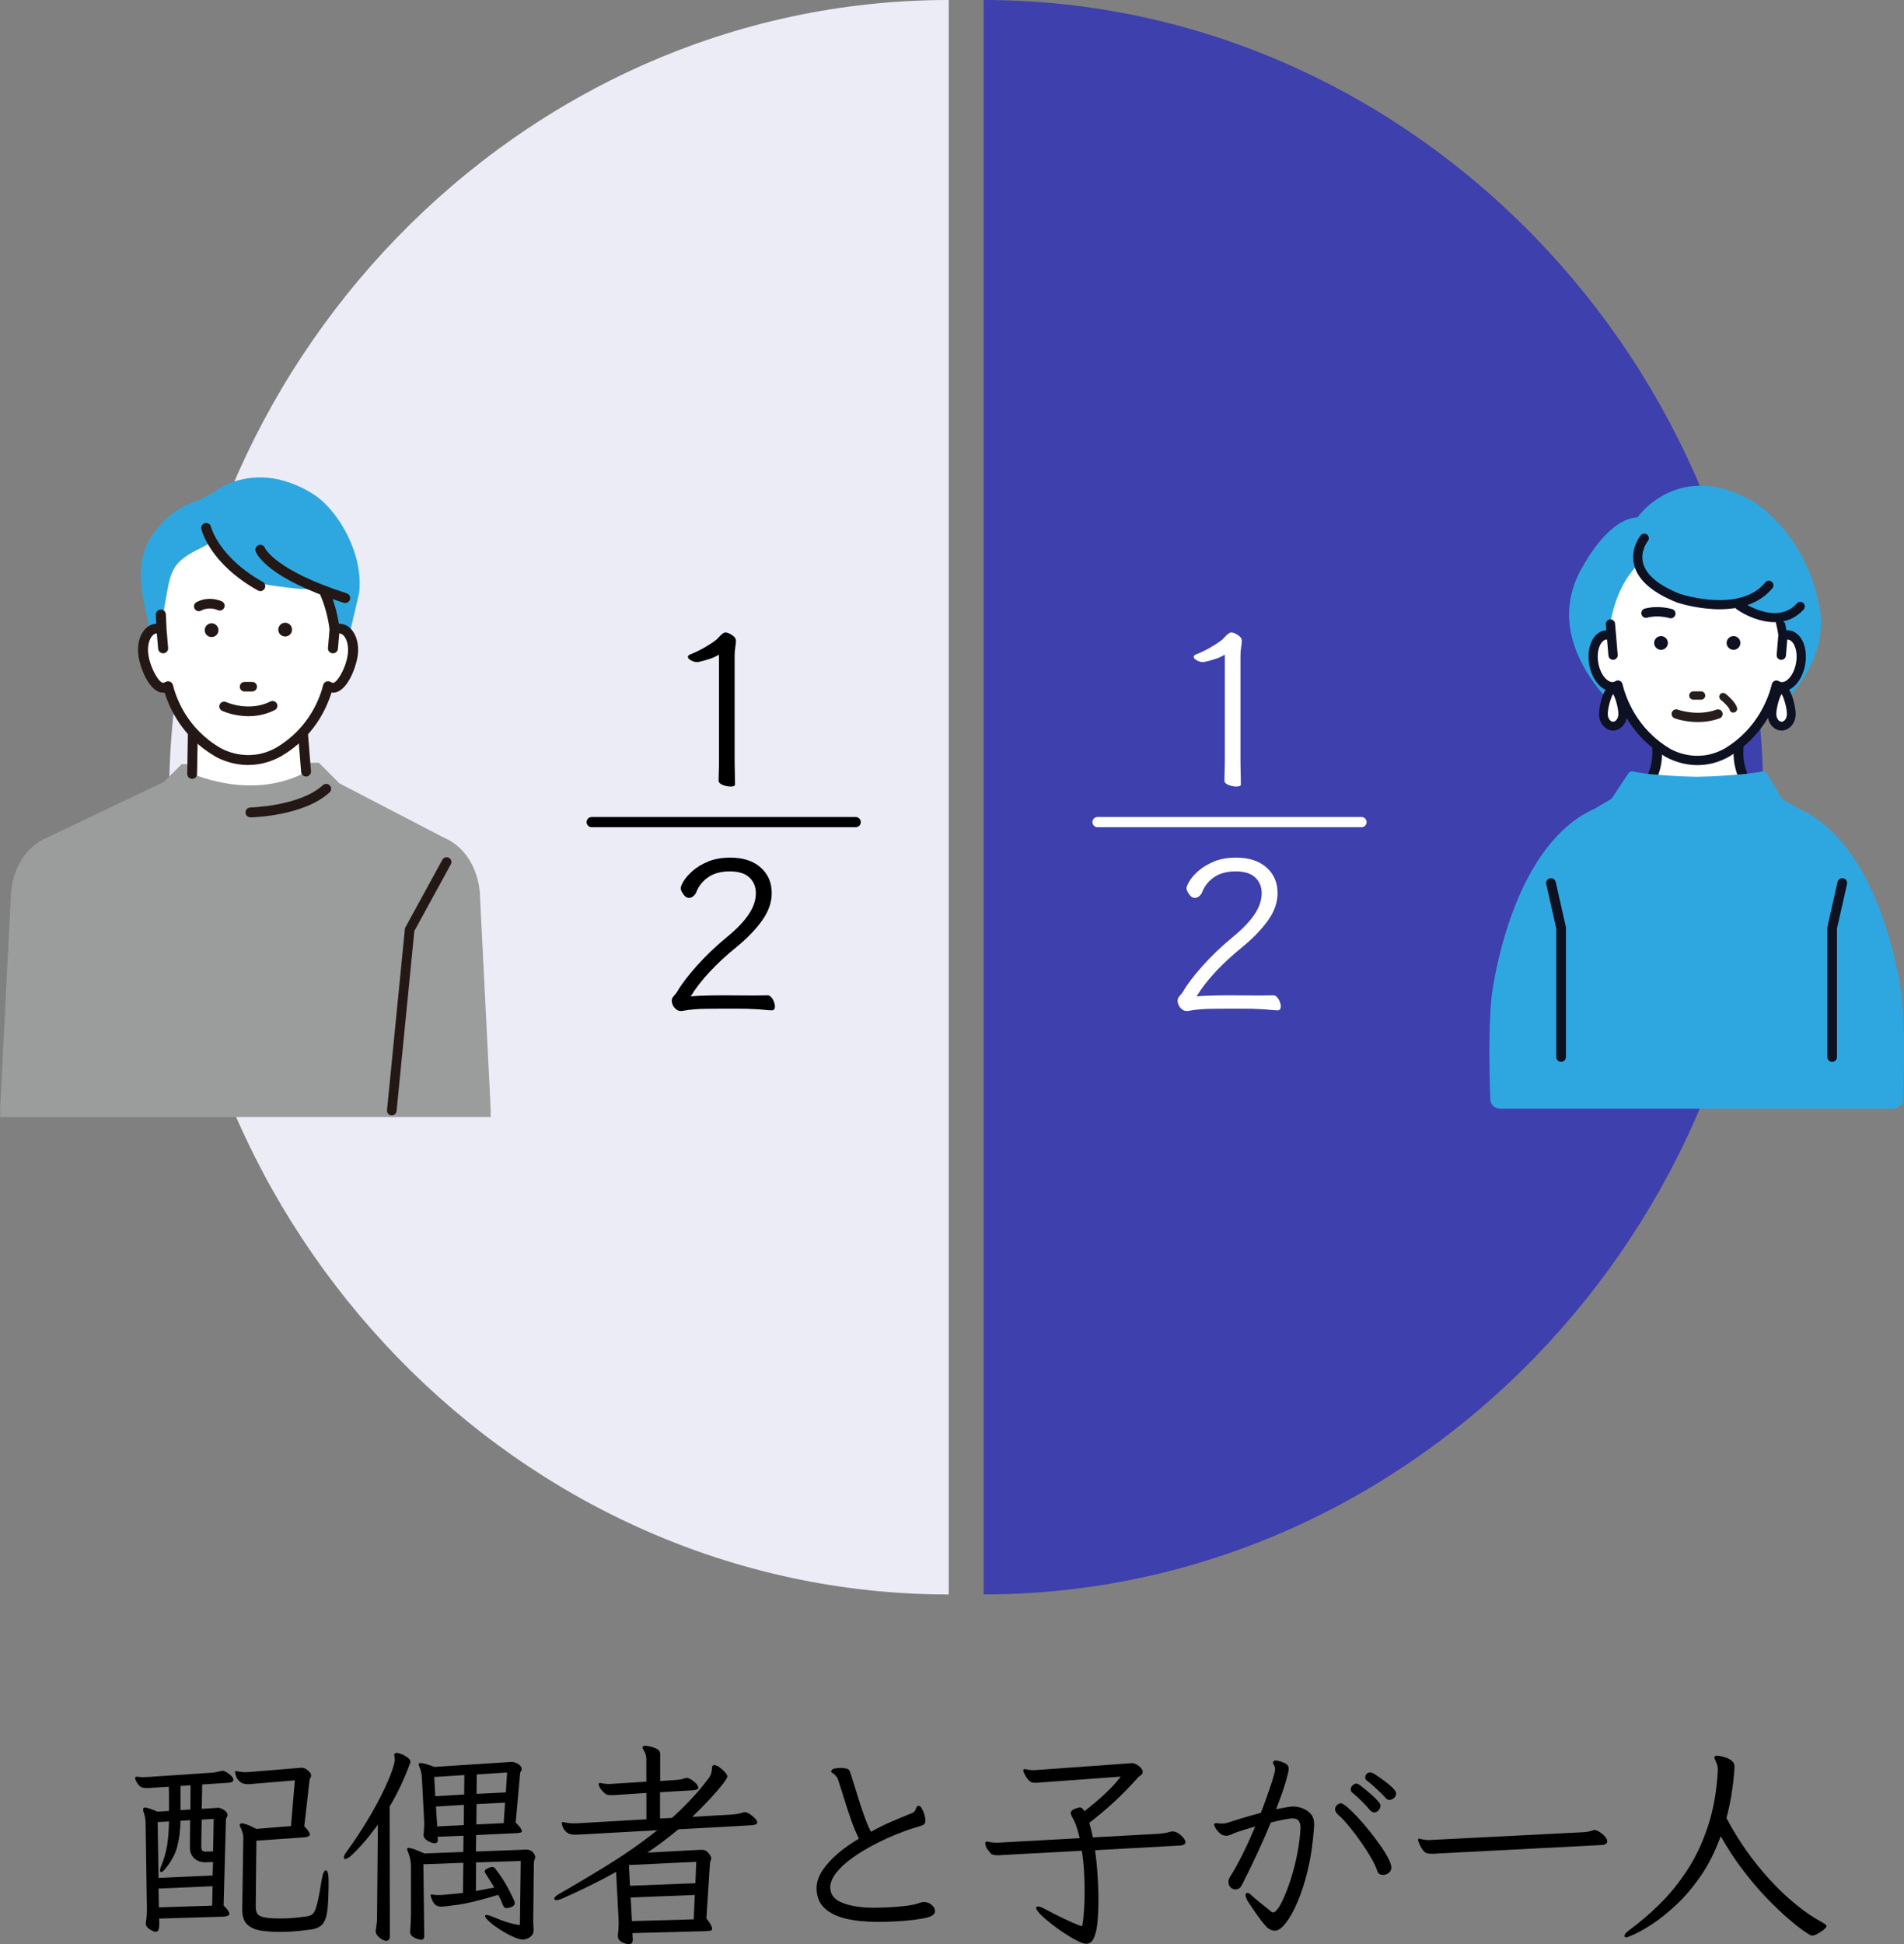 <?xml version="1.0" encoding="UTF-8"?><svg id="_レイヤー_2" xmlns="http://www.w3.org/2000/svg" viewBox="0 0 374.15 381.96"><rect x="0" y="0" width="374.15" height="381.96" fill="#808080" stroke="none"/><defs><style>.cls-1{stroke:#000;}.cls-1,.cls-2{fill:none;stroke-linecap:round;stroke-miterlimit:10;stroke-width:2px;}.cls-3{fill:#3e40ad;}.cls-4{fill:#251e1c;}.cls-5{fill:#231815;}.cls-6{fill:#fff;}.cls-7{fill:#0d1121;}.cls-8{fill:#2ea7e0;}.cls-2{stroke:#fff;}.cls-9{fill:#9b9c9c;}.cls-10{fill:#ececf7;}</style></defs><g id="_レイヤー_1-2"><path class="cls-3" d="M193.29,0v313.25c84.61,0,153.2-72.02,153.2-156.63S277.9,0,193.29,0Z"/><path class="cls-8" d="M321.77,101.65s8.03-11.6,22.76-3.12c0,0,10.26,6.02,12.94,20.53,0,0,.28.88.36,2.39.25,4.54-1.26,14.79-17.32,24.16l-19.41-3.35s-19.86-14.5-10.04-31.02c0,0,4.91-9.37,10.71-9.59Z"/><path class="cls-6" d="M353.2,159.07s-7.16-2.62-8.11-3.39c-.53-.43-1.04-.89-1.51-1.37-1.26-1.3-2-3.09-2.07-4.98l-.16-3.85,2.44-6.89h-20.37l2.44,6.89-.16,3.85c-.08,1.89-.81,3.68-2.07,4.98-.47.48-.98.94-1.51,1.37-.95.77-9.79,4.15-9.79,4.15,0,0,1.99,52.14,9.02,52.97l11.96.85c.4.02,2.45.3,2.85.28.4.01,5.29-.55,5.7-.57l9.11-.57c7.03-.83,2.24-53.73,2.24-53.73Z"/><path class="cls-7" d="M333.82,141.74c-2.53,0-4.12-.55-4.22-.59-.51-.18-.78-.75-.6-1.26.18-.51.75-.78,1.26-.6.06.02,3.18,1.06,7.54-.03.53-.13,1.07.19,1.2.72.13.53-.19,1.07-.72,1.2-1.68.42-3.19.56-4.47.56Z"/><path class="cls-6" d="M351.56,124.77c-.4-.07-.81,0-1.2.16-1.45-14.05-11.84-19.21-16.84-18.85-2.79-.28-14.17,1.16-16.98,15.83l.14,3.02c-.39-.16-.8-.23-1.2-.16-1.73.29-2.76,2.8-2.29,5.6.47,2.8,2.26,4.83,4,4.54.27-.05.53-.15.76-.3.61,2.53,2.78,9.06,9.62,13.19,0,0,5.6,3.61,11.89,0,6.84-4.14,9.01-10.66,9.62-13.19.24.15.49.26.76.3,1.74.29,3.52-1.74,4-4.54.47-2.8-.55-5.31-2.29-5.6Z"/><path class="cls-7" d="M351.71,123.87c-.19-.03-.38-.04-.57-.04l-1.7,1.11-.31,3.72c-.04.5.33.94.83.98.03,0,.05,0,.08,0,.47,0,.87-.37.91-.84l.26-3.15c.07,0,.13,0,.19.01,1.06.18,1.96,2.09,1.54,4.55-.42,2.46-1.88,3.97-2.95,3.79-.14-.02-.28-.08-.43-.17-.25-.16-.56-.18-.83-.07-.27.11-.47.35-.54.63-.6,2.48-2.69,8.68-9.2,12.62-5.71,3.27-10.75.14-10.96,0-6.52-3.94-8.61-10.14-9.21-12.63-.07-.29-.27-.52-.54-.63-.27-.11-.58-.08-.83.07-.15.09-.29.15-.43.17-1.06.18-2.53-1.34-2.95-3.79-.41-2.46.48-4.37,1.54-4.55.06-.01.12-.01.19-.01l.27,3.15c.04.47.44.84.91.84.02,0,.05,0,.08,0,.5-.04.87-.48.83-.98l-.31-3.7s0-.06,0-.08l-.02-.12-.19-2.22c-.04-.5-.47-.87-.98-.83-.5.04-.87.48-.83.98l.1,1.15c-.11,0-.23.02-.34.03-2.26.38-3.6,3.3-3.03,6.65.56,3.34,2.78,5.66,5.04,5.29.93,3.16,3.43,8.94,9.75,12.76.11.07,2.78,1.76,6.49,1.76,2.2,0,4.34-.58,6.34-1.74,0,0,.02-.01.02-.01,6.34-3.83,8.84-9.61,9.77-12.77,2.26.37,4.47-1.95,5.04-5.29.56-3.34-.77-6.26-3.04-6.65Z"/><path class="cls-7" d="M342,126.32c0,.75-.61,1.35-1.35,1.35s-1.36-.61-1.36-1.35.61-1.35,1.36-1.35,1.35.61,1.35,1.35Z"/><path class="cls-7" d="M327.75,126.32c0,.75-.61,1.35-1.35,1.35s-1.35-.61-1.35-1.35.61-1.35,1.35-1.35,1.35.61,1.35,1.35Z"/><path class="cls-7" d="M328.35,121.39c-.08,0-.17-.01-.25-.04-.03-.01-2.22-.68-4.44-.09-.44.12-.89-.15-1.01-.59-.12-.44.15-.89.59-1.01,2.7-.72,5.25.08,5.36.11.43.14.67.6.53,1.04-.11.35-.44.57-.79.57Z"/><path class="cls-7" d="M328.35,121.48c-.09,0-.19-.01-.28-.04-.02,0-2.17-.68-4.39-.09-.49.13-.99-.16-1.12-.65-.06-.24-.03-.48.09-.7.12-.21.32-.36.56-.43,2.72-.72,5.3.08,5.41.11.48.15.75.67.59,1.15-.12.38-.47.64-.87.64ZM325.64,120.92c1.41,0,2.48.33,2.5.34.07.02.15.03.22.03.32,0,.6-.2.7-.51.12-.38-.09-.8-.47-.92-.11-.03-2.64-.82-5.31-.11-.39.1-.62.51-.52.89.1.39.51.62.89.52.69-.18,1.38-.25,1.99-.25Z"/><path class="cls-4" d="M334.27,135.83h-1.51c-.46,0-.82.37-.82.82s.37.82.82.82h1.51c.46,0,.82-.37.82-.82s-.37-.82-.82-.82Z"/><path class="cls-4" d="M337.3,139.42c-3.76,1.38-7.53.02-7.59,0-.47-.18-.99.06-1.17.53-.18.47.06.99.53,1.17.12.04,2.01.74,4.55.74,1.31,0,2.79-.18,4.3-.73.47-.17.71-.69.54-1.17-.17-.47-.69-.71-1.17-.54Z"/><path class="cls-7" d="M317.07,159.45c-.44,0-.83-.3-.93-.75-.12-.51.21-1.03.72-1.14,2.66-.6,4.42-2.06,4.43-2.08.02-.02.04-.03.06-.05.15-.11,3.77-2.84,3.31-8.51-.04-.53.35-.99.88-1.03.53-.04.99.35,1.03.88.53,6.57-3.63,9.86-4.07,10.19-.27.22-2.25,1.79-5.22,2.46-.07.02-.14.02-.21.02Z"/><path class="cls-7" d="M350.2,159.45c-.07,0-.14,0-.21-.02-2.97-.67-4.95-2.24-5.22-2.46-.44-.33-4.59-3.63-4.07-10.19.04-.53.5-.92,1.03-.88.53.04.92.5.88,1.03-.45,5.68,3.16,8.4,3.32,8.52.02.01.04.03.06.04.02.01,1.77,1.47,4.43,2.07.51.12.84.63.72,1.14-.1.44-.49.75-.93.75Z"/><path class="cls-7" d="M360.04,208.62c-.53,0-.96-.43-.96-.96v-25.34c0-.07,0-.14.02-.21l1.99-8.83c.12-.51.63-.84,1.14-.72.51.12.84.63.72,1.14l-1.97,8.72v25.24c0,.53-.43.96-.96.96Z"/><path class="cls-7" d="M350.36,125.79c-.42,0-.79-.31-.85-.73-.81-5.46-2.89-9.33-4.48-11.61-.27-.39-.18-.93.21-1.2.39-.27.93-.18,1.2.21,1.7,2.43,3.91,6.55,4.77,12.35.07.47-.25.91-.72.98-.04,0-.09,0-.13,0Z"/><path class="cls-4" d="M340.61,139.94c-.32,0-.61-.23-.67-.55-.08-.4-.97-1.34-1.76-1.97-.3-.24-.34-.67-.11-.97.24-.3.67-.34.97-.11.47.38,2.03,1.7,2.25,2.77.07.37-.17.73-.54.81-.05,0-.09.01-.14.01Z"/><path class="cls-4" d="M340.61,140.01c-.36,0-.67-.25-.74-.6-.08-.38-.98-1.32-1.74-1.93-.32-.26-.38-.73-.12-1.06.26-.32.73-.38,1.06-.12.48.38,2.05,1.71,2.27,2.81.04.2,0,.4-.11.56-.11.17-.28.28-.48.32-.05,0-.1.01-.15.01ZM338.61,136.26c-.18,0-.36.08-.49.23-.1.13-.15.29-.13.46.02.17.1.31.23.42.79.63,1.7,1.58,1.78,2,.07.33.4.56.73.49.16-.03.3-.13.4-.27.09-.14.13-.31.09-.47-.21-1.05-1.76-2.36-2.23-2.73-.11-.09-.25-.14-.39-.14Z"/><path class="cls-8" d="M372.1,217.82h-77.37c-1,0-1.83-.79-1.87-1.79,0-.17-.18-4.27-.19-9.14v-.12c0-4.27.14-7.82.4-10.54.02-.25.05-.49.08-.73.04-.31.92-7.39,3.77-15.41,3.86-10.84,9.54-18.17,16.42-21.19l3.35-1.98,3.27-4.95c.23-.35.67-.51,1.07-.38.36.11,1.3.24,1.99.33.41.06.79.11,1.07.16,2.27.21,5.73.47,9.33.53,3.57-.06,7.03-.32,9.3-.53.32-.05.79-.11,1.29-.17.75-.09,1.78-.21,2.11-.32.42-.13.87.04,1.09.41l2.95,4.95c.7.46,1.28.78,1.5.9.41.14.95.49,1.74.99l.09.06c6.88,3.03,12.56,10.35,16.41,21.19,2.85,8.02,3.73,15.1,3.77,15.4.03.25.05.49.08.74.26,2.73.4,6.27.4,10.54h0v.12c0,4.87-.18,8.97-.19,9.14-.04,1-.86,1.79-1.87,1.79ZM321.17,153.54l-3.03,4.59c-.08.12-.18.22-.31.29l-3.58,2.12s-.07.04-.1.05c-6.42,2.8-11.77,9.75-15.46,20.12-2.78,7.83-3.64,14.71-3.67,15-.02.22-.05.46-.07.7-.26,2.67-.39,6.15-.39,10.36v.12c0,4.83.18,8.89.18,9.06h54.9s22.46,0,22.46,0c0-.16.17-4.22.17-9.05v-.12c0-4.21-.13-7.7-.39-10.36-.02-.24-.05-.48-.07-.71-.03-.28-.89-7.16-3.67-14.99-3.69-10.37-9.03-17.33-15.46-20.12-.07-.03-.09-.05-.29-.17-.79-.51-1.12-.7-1.25-.77-.07-.02-.14-.04-.21-.08-.04-.02-.89-.45-1.98-1.19-.11-.08-.21-.18-.28-.3l-2.71-4.55c-.45.08-1.03.15-1.71.23-.49.06-.96.11-1.23.16-.03,0-.05,0-.08.01-2.31.21-5.83.48-9.51.54-3.71-.06-7.24-.33-9.54-.54-.03,0-.05,0-.08-.01-.27-.05-.64-.1-1.04-.15-.56-.08-1.13-.15-1.6-.24ZM352,159.4h0s0,0,0,0ZM352.01,159.4s0,0,0,0c0,0,0,0,0,0ZM352.04,159.36s-.02.03-.04.04c.01-.01.02-.02.04-.04ZM352.05,159.36s0,0,0,0c0,0,0,0,0,0ZM352.05,159.36s0,0,0,0c0,0,0,0,0,0ZM352.05,159.36s0,0,0,0c0,0,0,0,0,0Z"/><path class="cls-8" d="M373.21,206.77c0-3.46-.09-7.32-.39-10.45-.02-.24-.05-.48-.07-.72-.04-.29-.9-7.27-3.72-15.2h0c-3.78-10.62-9.3-17.77-15.97-20.67-.03-.01-1.64-1.07-1.71-.99,0,0-.83-.41-1.88-1.12l-3.05-5.13c-.66.21-2.76.39-3.56.53-2.24.21-5.77.47-9.44.53-3.67-.06-7.2-.33-9.44-.53-.81-.14-2.57-.32-3.23-.53l-3.39,5.13-3.58,2.12c-6.67,2.9-12.19,10.05-15.97,20.67h0c-2.82,7.93-3.69,14.91-3.72,15.2-.03.23-.05.47-.07.72-.3,3.14-.39,6.99-.39,10.45,0,.02,0,.04,0,.06,0,.02,0,.04,0,.06,0,4.79.17,8.81.18,9.1.02.5.43.89.93.89h77.37c.5,0,.91-.39.93-.89.01-.29.18-4.31.18-9.1,0-.02,0-.04,0-.06,0-.02,0-.04,0-.06Z"/><path class="cls-7" d="M306.78,208.62c-.53,0-.96-.43-.96-.96v-25.24l-1.97-8.72c-.12-.51.21-1.03.72-1.14.52-.12,1.03.21,1.14.72l1.99,8.83c.02.07.02.14.02.21v25.34c0,.53-.43.96-.96.96Z"/><path class="cls-7" d="M360.04,208.62c-.53,0-.96-.43-.96-.96v-25.34c0-.07,0-.14.02-.21l1.99-8.83c.12-.51.63-.84,1.14-.72.51.12.84.63.72,1.14l-1.97,8.72v25.24c0,.53-.43.96-.96.96Z"/><path class="cls-8" d="M323.11,105.73s-5.44,11.79,16.5,13.06c0,0,9.25,1.09,11.97,4.35,0,0,1.63-29.74-28.47-17.41Z"/><path class="cls-7" d="M337.9,119.58c-.42,0-.84-.01-1.27-.04-3.83-.21-6.92-1.24-7.05-1.29-.01,0-.03,0-.04-.01-4.74-1.88-7.53-4.31-8.28-7.2-.83-3.2,1.17-5.69,1.25-5.8.27-.33.76-.38,1.09-.11.33.27.38.76.11,1.09h0s-1.59,2.02-.95,4.45c.63,2.38,3.09,4.44,7.32,6.12.51.17,11.96,3.8,16.91-2.3.27-.33.76-.38,1.09-.11.33.27.38.76.11,1.09-2.19,2.7-5.73,4.11-10.3,4.11Z"/><path class="cls-7" d="M337.9,119.7h0c-.41,0-.84-.01-1.28-.04-3.85-.21-6.95-1.25-7.08-1.29-.02,0-.03-.01-.05-.02-4.77-1.9-7.58-4.35-8.35-7.28-.85-3.26,1.19-5.8,1.28-5.9.31-.38.88-.44,1.26-.13.38.31.44.87.13,1.26-.02.02-1.55,1.98-.93,4.34.62,2.34,3.06,4.37,7.25,6.04.48.16,11.87,3.79,16.77-2.26.31-.38.88-.44,1.26-.13.19.15.3.36.33.6.02.24-.04.47-.2.66-2.2,2.72-5.79,4.15-10.39,4.15ZM323.11,105.08c-.19,0-.38.08-.51.24-.08.1-2.05,2.55-1.23,5.69.74,2.86,3.5,5.25,8.21,7.12h.03c.13.06,3.2,1.09,7.02,1.29.43.02.86.03,1.27.03,4.52,0,8.05-1.41,10.21-4.06.11-.14.16-.31.14-.48-.02-.17-.1-.33-.24-.44-.28-.23-.7-.18-.92.1-5.01,6.17-16.55,2.5-17.04,2.34-4.28-1.7-6.76-3.79-7.4-6.21-.66-2.49.96-4.53.97-4.55.23-.28.18-.69-.09-.92-.12-.1-.27-.15-.41-.15Z"/><path class="cls-7" d="M348.73,122.12c-2.89,0-5.75-1.36-7.39-2.52-.35-.25-.43-.73-.19-1.08.25-.35.73-.43,1.08-.19h0s1.81,1.26,4.08,1.89c2.89.8,5.2.26,6.86-1.59.29-.32.78-.35,1.1-.06.32.29.35.78.06,1.1-1.61,1.81-3.61,2.45-5.61,2.45Z"/><path class="cls-7" d="M348.73,122.24c-2.85,0-5.72-1.31-7.46-2.54-.4-.29-.5-.85-.21-1.25.14-.19.34-.32.58-.37.24-.04.47.01.67.15.02.01,1.77,1.25,4.05,1.87,2.85.79,5.11.26,6.74-1.56.33-.37.9-.4,1.26-.07.18.16.28.38.3.62.01.24-.07.47-.23.65-1.48,1.65-3.39,2.49-5.69,2.49ZM341.79,118.31s-.08,0-.11,0c-.17.03-.32.12-.42.27-.21.3-.14.71.16.92,1.71,1.21,4.53,2.5,7.32,2.5,2.23,0,4.09-.81,5.52-2.41.12-.13.18-.3.17-.47,0-.17-.09-.34-.22-.45-.27-.24-.69-.22-.93.05-1.69,1.9-4.04,2.44-6.98,1.63-2.31-.64-4.1-1.9-4.12-1.91-.11-.08-.24-.12-.38-.12Z"/><path class="cls-6" d="M318.88,140.27c0,1.32-.85,2.39-1.9,2.39s-1.9-1.07-1.9-2.39.85-4.92,1.9-4.92,1.9,3.59,1.9,4.92Z"/><path class="cls-7" d="M316.98,143.53c-1.52,0-2.76-1.46-2.76-3.25,0-.8.25-2.13.6-3.22.56-1.72,1.26-2.56,2.16-2.56s1.6.84,2.16,2.56c.35,1.09.6,2.41.6,3.22,0,1.79-1.24,3.25-2.76,3.25ZM316.98,136.36c-.46.68-1.04,2.78-1.04,3.91,0,.83.48,1.53,1.04,1.53s1.04-.7,1.04-1.53c0-1.14-.58-3.23-1.04-3.91Z"/><path class="cls-6" d="M352,140.27c0,1.32-.85,2.39-1.9,2.39s-1.9-1.07-1.9-2.39.85-4.92,1.9-4.92,1.9,3.59,1.9,4.92Z"/><path class="cls-7" d="M350.1,143.53c-1.52,0-2.76-1.46-2.76-3.25,0-.8.25-2.13.6-3.22.56-1.72,1.26-2.56,2.16-2.56s1.6.84,2.16,2.56c.35,1.09.6,2.41.6,3.22,0,1.79-1.24,3.25-2.76,3.25ZM350.1,136.36c-.46.68-1.04,2.78-1.04,3.91,0,.83.48,1.53,1.04,1.53s1.04-.7,1.04-1.53c0-1.14-.58-3.23-1.04-3.91Z"/><path class="cls-10" d="M186.43,313.25V0C101.82,0,33.23,72.02,33.23,156.63s68.59,156.63,153.2,156.63Z"/><path class="cls-9" d="M32.21,153.62l-22.87,10.89h0c-6.84,2.9-7.17,10.76-7.17,10.76l-2.17,43.13c0,.07,0,.11,0,.13,0,.1,0,.13,0,0,.01.08.05-.29.08-.68,0,.13,0,.35-.02.7-.02.26-.03.56-.05.91h96.43c-.02-.35-.04-.65-.05-.91-.01-.35-.02-.57-.02-.7.03.39.07.76.08.68,0,.13,0,.1,0,0,0-.02,0-.06,0-.13l-2.17-43.13s-.34-7.86-7.17-10.76h0l-20.4-10.6-4.06-4.06-26.96.29-3.48,3.48Z"/><path class="cls-6" d="M60.16,151.59l-1.12-13.95h-21.01l-.25,14.41c13.86,5.34,22.39-.46,22.39-.46Z"/><path class="cls-5" d="M37.77,153.02s-.01,0-.02,0c-.54,0-.97-.45-.96-.99l.25-14.41c0-.53.44-.96.97-.96h21.01c.51,0,.93.39.97.9l1.12,13.95c.04.54-.36,1-.89,1.05-.54.04-1-.36-1.05-.89l-1.05-13.05h-19.16l-.24,13.45c0,.53-.44.96-.97.96Z"/><path class="cls-8" d="M62.05,97.41c-2.39-1.66-5.53-2.97-8.4-3.42-6.06-.95-10.58,1.77-11.51,2.68-1.75.75-1.75,1.14-3.22,1.69,0,0-5.95,1.4-9.59,7.75-2.21,3.85-1.9,8.43-.95,12.78l1.12,5.11c.3-.25.65-.41,1.03-.47.41-.07.82,0,1.21.15l.56-4.31c1.23-6.93,1.17-8.54,6.21-11.22,0,0,2.85-1.25,5.01-3.17,8.37-3.84,14.42,1.92,18.62,8.51,0,0,2.51,2.8,1.74,3.11.24.54.81,2.52,1.26,4.29.3,1.18.55,2.27.6,2.79.4-.16.8-.22,1.21-.15.69.11,1.27.57,1.69,1.24l1.92-8.2c.96-7.69-4.01-16.02-8.52-19.16Z"/><path class="cls-6" d="M43.52,104.98c8.37-3.84,14.42,1.92,18.62,8.51,0,0,2.51,2.8,1.74,3.11.24.54.81,2.52,1.26,4.29.3,1.18.55,2.27.6,2.79.4-.16.8-.22,1.21-.15,1.75.29,2.79,2.74,2.31,5.49-.48,2.74-2.28,6.39-4.04,6.1-.28-.05-.53-.15-.77-.3-.61,2.48-2.81,8.88-9.71,12.93-6.36,3.54-12.01,0-12.01,0-6.91-4.05-9.1-10.45-9.71-12.93-.24.15-.49.25-.77.3-1.75.29-3.56-3.36-4.04-6.1-.48-2.74.56-5.2,2.31-5.49.41-.07.82,0,1.21.15l.56-4.31c1.23-6.93,1.17-8.54,6.21-11.22,0,0,2.85-1.25,5.01-3.17Z"/><path class="cls-5" d="M67.09,122.73c-.21-.03-.42-.04-.64-.03-.32-2.14-.99-4.52-1.81-6.41-.18-.41-.67-.6-1.09-.43-.42.17-.62.65-.44,1.06.87,2,1.56,4.6,1.8,6.78l-.31,3.65c-.04.44.3.83.76.87.02,0,.05,0,.07,0,.43,0,.79-.32.83-.74l.27-3.16c.1,0,.2,0,.29,0,1.11.18,2.05,2.1,1.63,4.56-.5,2.87-2.21,5.58-3.07,5.44-.15-.03-.31-.09-.47-.18-.23-.14-.51-.16-.76-.06-.25.1-.43.31-.5.56-.6,2.44-2.73,8.55-9.32,12.42-5.82,3.24-10.93.15-11.16,0-6.61-3.88-8.73-9.99-9.34-12.43-.06-.25-.25-.46-.5-.56-.25-.1-.53-.07-.76.07-.16.1-.31.16-.46.18-.87.14-2.58-2.57-3.08-5.44-.43-2.46.52-4.37,1.63-4.56.09-.02.19-.02.29,0l.27,3.16c.04.42.4.74.83.74.02,0,.05,0,.07,0,.46-.04.8-.43.76-.87l-.31-3.71-.14-2.94c-.02-.45-.41-.79-.87-.77-.46.02-.81.4-.79.85l.09,1.93c-.16,0-.31.01-.47.04-2.24.37-3.55,3.19-2.99,6.42.45,2.57,2.36,7.19,5,6.76.02,0,.04,0,.07-.01.91,3.03,3.4,8.76,9.83,12.53.16.1,2.8,1.71,6.5,1.71,1.91,0,4.1-.43,6.38-1.7,6.44-3.78,8.94-9.51,9.85-12.54.02,0,.04,0,.07.01.11.02.23.03.34.03,2.45,0,4.23-4.33,4.65-6.79.56-3.23-.75-6.05-2.99-6.42Z"/><path class="cls-5" d="M48.79,150.3c-3.78,0-6.47-1.66-6.58-1.74-6.36-3.73-8.9-9.37-9.85-12.49-2.7.37-4.65-4.29-5.1-6.9-.34-1.98-.02-3.85.9-5.14.58-.81,1.34-1.31,2.22-1.46.11-.02.22-.03.33-.04l-.09-1.77c-.01-.25.08-.49.25-.68.18-.2.42-.31.69-.32.54-.03,1,.38,1.03.91l.14,2.94.31,3.71c.02.25-.06.5-.22.69-.17.2-.41.32-.68.34-.03,0-.05,0-.08,0-.51,0-.94-.39-.98-.88l-.26-3.03s-.09,0-.13.01c-.33.05-.65.28-.92.66-.61.86-.83,2.28-.58,3.72.5,2.85,2.2,5.43,2.9,5.32.13-.02.27-.08.41-.16.27-.16.6-.19.89-.08.29.12.51.36.59.66.6,2.43,2.7,8.49,9.27,12.34.22.13,5.28,3.18,11.01-.01,6.54-3.84,8.65-9.9,9.25-12.33.07-.3.29-.55.59-.66.29-.12.62-.09.89.08.14.09.28.14.41.16.71.12,2.41-2.47,2.9-5.32.25-1.44.03-2.86-.58-3.72-.27-.38-.59-.61-.92-.66-.04,0-.08,0-.13-.01l-.26,3.03c-.04.52-.52.92-1.06.88-.26-.02-.51-.14-.68-.34-.16-.19-.24-.44-.22-.69l.31-3.65c-.24-2.14-.92-4.73-1.79-6.71-.1-.23-.1-.49,0-.73.1-.24.29-.43.53-.53.5-.2,1.07.03,1.29.51.8,1.84,1.47,4.19,1.8,6.32.18,0,.36.01.53.04h0c.88.14,1.64.65,2.22,1.46.92,1.29,1.24,3.16.9,5.14-.38,2.17-2.11,6.92-4.8,6.92-.1,0-.2,0-.3-.02-.96,3.12-3.49,8.76-9.88,12.5-2.05,1.14-4.22,1.72-6.46,1.72ZM32.46,135.75c.07,0,.13.04.15.11.91,3.04,3.39,8.71,9.76,12.44.11.07,2.74,1.69,6.43,1.69,2.19,0,4.31-.57,6.31-1.68,6.38-3.74,8.86-9.41,9.78-12.46.02-.07.1-.12.17-.1h.06c.11.03.22.03.31.04,2.37,0,4.1-4.34,4.51-6.67.32-1.87,0-3.71-.85-4.91-.53-.74-1.23-1.2-2.02-1.33-.2-.03-.4-.04-.6-.03-.08,0-.15-.05-.16-.13-.32-2.14-.99-4.52-1.8-6.38-.15-.34-.55-.49-.9-.35-.17.07-.3.2-.37.37-.06.16-.06.34,0,.49.87,2.01,1.57,4.63,1.81,6.83l-.31,3.68c-.01.17.04.34.15.47.12.14.29.22.47.24.02,0,.04,0,.06,0,.35,0,.65-.26.68-.6l.27-3.16c0-.07.06-.13.14-.14.12,0,.23,0,.33,0,.41.07.8.34,1.12.79.66.93.9,2.41.64,3.94-.48,2.76-2.2,5.74-3.25,5.56-.18-.03-.35-.1-.52-.2-.19-.11-.42-.13-.62-.05-.2.08-.35.25-.4.46-.61,2.46-2.74,8.61-9.39,12.51-5.89,3.28-11.1.14-11.32,0-6.66-3.91-8.79-10.06-9.4-12.52-.05-.21-.2-.38-.41-.46-.2-.08-.44-.06-.62.05-.17.11-.34.17-.52.2-1.04.17-2.77-2.79-3.25-5.56-.27-1.54-.03-3.01.64-3.94.32-.45.7-.72,1.11-.79.1-.01.21-.02.33,0,.07,0,.13.06.14.14l.27,3.16c.03.36.36.63.73.6.19-.01.36-.1.47-.24.11-.13.17-.3.15-.47l-.31-3.71-.14-2.95c-.02-.37-.34-.64-.71-.63-.19,0-.36.09-.48.22-.12.13-.18.29-.17.46l.09,1.93s-.01.08-.04.11c-.03.03-.07.05-.11.05-.15,0-.3.01-.44.04-.79.13-1.49.59-2.02,1.33-.86,1.2-1.17,3.04-.85,4.91.44,2.52,2.3,7.05,4.82,6.64h.06s.02-.01.03-.01Z"/><path class="cls-5" d="M54.68,123.71c0,.75.62,1.35,1.37,1.34.75,0,1.35-.62,1.34-1.36,0-.75-.62-1.35-1.36-1.34-.75,0-1.35.62-1.34,1.36Z"/><path class="cls-5" d="M40.23,123.82c0,.75.62,1.35,1.36,1.34.75,0,1.35-.62,1.34-1.36s-.62-1.35-1.36-1.34c-.75,0-1.35.62-1.34,1.36Z"/><path class="cls-5" d="M49.56,135.74c.46,0,.82-.38.82-.83,0-.45-.38-.82-.83-.82h-1.5c-.46.02-.82.39-.82.84,0,.45.38.82.83.82h1.5Z"/><path class="cls-5" d="M47.7,135.79c-.11-.05-.21-.11-.3-.2-.18-.18-.28-.41-.28-.66,0-.25.09-.49.27-.67.18-.18.41-.28.66-.28h1.5c.25-.01.49.08.67.26.18.18.28.41.28.66,0,.25-.09.49-.27.67-.18.18-.41.28-.66.28h-1.5c-.13.01-.25-.01-.36-.06ZM49.83,134.26c-.09-.04-.18-.05-.27-.05h-1.5c-.19.01-.37.09-.5.22-.13.13-.21.31-.2.5,0,.19.08.37.21.5.13.13.31.21.5.2h1.5c.19-.01.37-.09.5-.22.13-.13.21-.31.2-.5,0-.19-.08-.37-.21-.5-.07-.07-.14-.12-.23-.15ZM49.56,135.74h0s0,0,0,0Z"/><path class="cls-5" d="M39.07,120.08c-.34,0-.67-.18-.84-.5-.24-.46-.07-1.03.39-1.28,2.53-1.34,4.9-.19,5-.14.47.23.66.8.42,1.27-.23.47-.8.65-1.26.43-.08-.04-1.63-.76-3.27.11-.14.07-.29.11-.44.11Z"/><path class="cls-5" d="M48.82,140.71c-2.89,0-5.04-1-5.18-1.06-.47-.22-.67-.79-.45-1.26.22-.47.79-.67,1.26-.45h0s4.42,2.02,8.69-.12c.47-.23,1.03-.04,1.27.42.23.47.04,1.04-.42,1.27-1.8.9-3.59,1.2-5.16,1.2Z"/><path class="cls-5" d="M76.99,219.13s-.06,0-.09,0c-.52-.05-.9-.51-.85-1.03l3.51-35.56c.01-.13.05-.25.11-.36l7.26-13.27c.25-.46.82-.63,1.28-.38.46.25.63.83.38,1.28l-7.17,13.1-3.49,35.37c-.05.49-.46.85-.94.85Z"/><path class="cls-8" d="M67.85,117.51c-.79-4.48-5.96-27.29-27.34-13.8-.21.13-.29.41-.18.64.9,1.89,5.84,7.19,11.23,10.34.36.21,9.25,1.4,9.2.99l-6.96-4.64c2.86,1.96,9.16,5.82,13.43,7.04.35.1.69-.21.63-.57Z"/><path class="cls-5" d="M67.85,118.48c-.1,0-.2-.02-.3-.05-15.02-4.81-17.12-9.57-17.31-10.09-.18-.51.08-1.06.58-1.25.5-.18,1.05.07,1.24.56.05.12,2.12,4.45,16.08,8.92.51.16.79.71.63,1.22-.13.41-.51.68-.93.68Z"/><path class="cls-5" d="M51.15,116.13c-.16,0-.32-.04-.47-.12-9.48-5.3-11.05-11.81-11.11-12.08-.12-.52.21-1.05.73-1.16.52-.12,1.04.21,1.16.73.02.08,1.52,5.98,10.17,10.82.47.26.64.86.37,1.32-.18.32-.51.5-.85.5Z"/><path class="cls-5" d="M49.22,160.58c-.53,0-.96-.42-.97-.95-.01-.54.42-.98.95-.99.1,0,9.74-.24,14.24-4.38.4-.36,1.01-.34,1.37.06.36.4.34,1.01-.06,1.37-5.05,4.64-15.1,4.89-15.52,4.9,0,0-.01,0-.02,0Z"/><path d="M31.28,378.39c0,.31-.05.57-.15.8-.1.22-.27.34-.53.34-.28,0-.67-.16-1.18-.48-.5-.32-.76-.71-.76-1.16,0-.17.01-.29.04-.38.11-.7.17-1.5.17-2.39l-.25-16.51c0-.92-.1-1.68-.29-2.27-.14-.36-.21-.64-.21-.84,0-.25.13-.38.38-.38.36,0,1.18.27,2.44.8l2.27-.13v-2.25c0-.88-.01-1.71-.04-2.5l-3.44.21c-.2.03-.38.04-.57.04h-.48c-.56,0-.99-.15-1.3-.44-.31-.29-.57-.73-.8-1.32-.03-.06-.04-.13-.04-.21,0-.17.11-.25.34-.25h.17c.2.03.38.05.55.06.17.01.34.02.5.02s.35,0,.55-.02c.2-.01.39-.02.59-.02l12.47-.84c.59-.06,1.11-.15,1.55-.29.22-.06.38-.08.46-.08.2,0,.46.1.8.29.34.2.64.43.92.71.28.28.42.55.42.8,0,.31-.31.49-.92.55l-5.21.34-.08,4.79,2.65-.17c.11,0,.22,0,.32-.02.1-.01.17-.02.23-.02.34,0,.73.15,1.18.44.45.29.67.62.67.99,0,.17-.05.31-.15.44-.1.13-.15.26-.15.4l-.46,16.93c.76.73,1.13,1.26,1.13,1.6,0,.2-.11.34-.32.42s-.48.14-.82.17l-12.64.38v1.47ZM40.47,365.88h-.17c-.84,0-1.55-.26-2.12-.78-.57-.52-.86-1.21-.86-2.08l.04-5.42-1.89.13c-.03,1.88-.25,3.58-.65,5.1-.41,1.53-1.23,3.02-2.46,4.47-.28.34-.52.5-.71.5-.14,0-.21-.11-.21-.34s.06-.46.17-.71c.62-1.46,1.03-2.88,1.24-4.26.21-1.39.33-2.93.36-4.64l-2.23.13.17,10.96,10.63-.46.08-2.65-1.39.04ZM31.15,371.04l.08,3.7,10.46-.34.08-3.82-10.63.46ZM35.48,350.88v4.75l1.93-.13.04-4.75-1.97.13ZM39.63,357.48l-.08,5.21c0,.42.06.71.17.86.11.15.36.23.76.23l1.39-.04.13-6.38-2.35.13ZM47.82,361.09c0-.62-.2-1.33-.59-2.14-.08-.14-.13-.27-.13-.38,0-.22.15-.34.46-.34.22,0,.56.08,1.01.25.45.17,1.05.45,1.81.84l6.8-.55.76-8.99-8.48.71c-.14.03-.28.04-.42.04h-.38c-.64,0-1.15-.16-1.51-.48s-.62-.68-.76-1.07c-.14-.39-.21-.66-.21-.8s.07-.21.21-.21c.11,0,.21.01.29.04.31.06.59.1.86.13.27.03.51.04.74.04.14,0,.27,0,.38-.02.11-.01.22-.02.34-.02l9.79-.8c.08,0,.17,0,.25-.02.08-.01.17-.02.25-.02.28,0,.6.11.97.34.34.25.57.47.69.65.13.18.19.34.19.48,0,.2-.04.36-.13.48s-.14.25-.17.36l-1.05,9.2c.73.73,1.09,1.26,1.09,1.6s-.45.53-1.34.59l-9.16.63-.13,12.94c0,.62.11,1.09.34,1.43.22.34.69.57,1.39.71s1.78.21,3.23.21c.84,0,1.71-.04,2.62-.13.91-.08,1.76-.18,2.54-.29.34-.06.63-.16.88-.32.25-.15.48-.45.67-.9.2-.45.39-1.13.59-2.04.2-.91.42-2.15.67-3.72.22-1.37.5-2.06.84-2.06.36,0,.55.7.55,2.1,0,2.46-.08,4.35-.23,5.67-.15,1.32-.48,2.25-.97,2.81-.49.56-1.25.91-2.29,1.05-1.01.14-2.01.25-3,.34-.99.08-1.98.13-2.96.13-1.4,0-2.67-.08-3.8-.25-1.13-.17-2.04-.56-2.71-1.18s-1.01-1.6-1.01-2.94v-.13l.21-13.99Z"/><path d="M72.86,360.33c-.59.76-1.22,1.51-1.89,2.25-.67.74-1.29,1.37-1.85,1.89-.56.52-1,.78-1.3.78-.17,0-.25-.1-.25-.29,0-.31.18-.7.55-1.18,1.57-2.16,2.94-4.22,4.12-6.2,1.18-1.97,2.16-3.78,2.96-5.42.8-1.64,1.39-3.02,1.79-4.14.39-1.12.59-1.89.59-2.31,0-.11,0-.22-.02-.34-.01-.11-.04-.22-.06-.34,0-.06,0-.1-.02-.13-.01-.03-.02-.06-.02-.08,0-.28.17-.42.5-.42.25,0,.59.09,1.03.27.43.18.82.41,1.16.67s.5.52.5.78c0,.14-.04.29-.13.46-.53,1.46-1.13,2.88-1.79,4.28-.66,1.4-1.38,2.76-2.16,4.07l.04,25.45c0,.62-.24.92-.71.92-.39,0-.83-.2-1.32-.61-.49-.41-.74-.8-.74-1.2v-.25c0-.08.01-.17.04-.25.06-.39.11-.76.15-1.11.04-.35.06-.74.06-1.16l.17-18.23c-.34.45-.8,1.05-1.39,1.81ZM93.56,365.92l-.04,5.59,3.61-.67c-.28-.48-.57-.94-.86-1.41s-.59-.93-.9-1.41c-.08-.14-.13-.25-.13-.34,0-.22.2-.43.59-.61.39-.18.69-.27.88-.27.25,0,.46.11.63.34.73.95,1.37,1.9,1.93,2.83.56.94,1.15,2.08,1.76,3.42.08.2.13.36.13.5,0,.25-.12.46-.36.61-.24.15-.48.26-.74.31-.25.06-.43.08-.55.08-.31,0-.56-.25-.76-.76-.11-.34-.25-.66-.4-.97-.15-.31-.3-.6-.44-.88-3.44,1.04-6.05,1.68-7.83,1.93s-2.91.38-3.38.38c-.53,0-.95-.15-1.26-.46-.31-.31-.57-.84-.8-1.6,0-.03,0-.05-.02-.06-.01-.01-.02-.03-.02-.06,0-.14.1-.21.29-.21.03,0,.06,0,.1.02.04.01.08.02.11.02.17.03.34.05.52.06.18.01.37.02.57.02.14,0,.28,0,.42-.02.14-.01.28-.02.42-.02.67-.06,1.33-.11,1.97-.17.64-.06,1.3-.13,1.97-.21l.08-5.92-7.85.29.17,14.07c0,.5-.2.76-.59.76-.17,0-.43-.06-.78-.17-.35-.11-.67-.28-.97-.5-.29-.22-.44-.52-.44-.88,0-.06,0-.12.02-.19.01-.07.02-.15.02-.23.08-1.01.13-2.09.13-3.23v-9.11c0-1.01-.18-1.96-.55-2.86-.14-.34-.21-.56-.21-.67,0-.14.1-.21.29-.21.22,0,.58.08,1.07.25.49.17,1.17.45,2.04.84l7.64-.29.04-3.19-5.08.21.04.59v.08c0,.39-.22.59-.67.59-.22,0-.5-.07-.84-.21-.34-.14-.64-.33-.9-.57-.27-.24-.4-.51-.4-.82v-.13c.08-.73.13-1.36.13-1.89v-.55l-.42-8.06c-.03-1.12-.18-1.99-.46-2.6-.14-.28-.21-.5-.21-.67s.13-.25.38-.25c.22,0,.55.06.97.17.42.11,1.01.31,1.76.59l14.91-.97h.34c.36,0,.77.14,1.22.42.45.28.67.62.67,1.01,0,.14-.04.27-.13.38-.08.11-.14.21-.17.29l-.88,9.79c.45.45.76.81.94,1.07.18.27.27.47.27.61,0,.17-.1.27-.29.31-.2.04-.43.08-.71.1l-7.98.38-.04,3.23,9.11-.34c.14,0,.26,0,.36-.02.1-.01.19-.02.27-.02.53,0,.93.1,1.2.31.27.21.45.43.55.65.1.22.15.36.15.42,0,.2-.04.39-.13.59-.08.2-.13.41-.13.63l-.13,11.3c0,.42.01.78.04,1.09.03.31.04.57.04.8,0,.53-.16.94-.48,1.22-.32.28-.64.46-.97.55-.32.08-.51.13-.57.13-.53,0-1.21-.19-2.04-.57-.83-.38-1.66-.83-2.5-1.37s-1.55-1.06-2.12-1.57c-.57-.52-.86-.9-.86-1.15,0-.11.1-.17.29-.17.25,0,.69.13,1.3.38.9.39,1.76.72,2.6.99.84.27,1.72.47,2.65.61l.17-12.6-8.82.29ZM85.33,349.12l.21,3.78,5.67-.34.04-3.82-5.92.38ZM85.67,354.92l.25,3.91,5.21-.25.04-3.99-5.5.34ZM93.65,354.45l-.04,3.99,5.38-.25.25-4.03-5.59.29ZM93.69,348.62l-.04,3.82,5.75-.29.25-3.91-5.96.38Z"/><path d="M124.35,380.87v.13c0,.64-.25.97-.76.97-.36,0-.82-.13-1.37-.4-.55-.27-.82-.71-.82-1.32,0-.06,0-.11.02-.17.01-.06.02-.1.02-.13.08-.64.13-1.29.13-1.93v-.59l-.5-9.66c-3.39,1.88-6.96,3.64-10.71,5.29-.42.17-.76.25-1.01.25-.28,0-.42-.08-.42-.25,0-.31.34-.64,1.01-1.01,3.33-1.9,6.64-3.88,9.93-5.92,3.29-2.04,6.39-4.23,9.3-6.55l-15.12.84c-.2,0-.39,0-.59.02-.2.01-.38.02-.55.02-.64,0-1.15-.15-1.51-.44-.36-.29-.62-.62-.78-.99-.15-.36-.23-.62-.23-.76,0-.2.08-.29.25-.29.11,0,.2.01.25.04.62.14,1.25.21,1.89.21h.42l13.82-.8v-5.17l-5.84.38c-.2.03-.38.04-.57.04h-.48c-.62,0-1.01-.08-1.18-.25-.64-.56-1.05-1.06-1.22-1.51-.06-.11-.08-.25-.08-.42,0-.14.08-.21.25-.21.11,0,.21.01.29.04.28.06.55.1.82.13.27.03.51.04.73.04.14,0,.26,0,.36-.02.1-.01.19-.02.27-.02l6.64-.42v-4.41c0-.36-.05-.69-.15-.99-.1-.29-.25-.58-.44-.86-.11-.2-.17-.35-.17-.46,0-.22.18-.34.55-.34.14,0,.45.05.92.15.48.1.93.26,1.36.48.43.22.65.56.65,1.01v5.29l3.15-.21c.31-.03.59-.06.86-.1.27-.04.54-.12.82-.23.17-.06.31-.08.42-.08.17,0,.43.1.8.31s.69.47.99.78.44.59.44.84c0,.17-.1.29-.29.36-.2.07-.43.12-.71.15l-6.51.38v5.17l2.35-.13c1.34-1.2,2.62-2.46,3.84-3.76,1.22-1.3,2.34-2.65,3.38-4.05.2-.25.35-.54.46-.86.11-.32.17-.67.17-1.03,0-.45.15-.67.46-.67.28,0,.62.14,1.01.42.39.28.75.6,1.07.95.32.35.48.64.48.86,0,.25-.32.78-.97,1.6-.64.81-1.48,1.78-2.52,2.9-1.04,1.12-2.17,2.27-3.4,3.44l7.9-.46c.76-.06,1.48-.2,2.18-.42.06-.03.17-.04.34-.04.2,0,.48.12.86.36.38.24.72.52,1.03.84.31.32.46.6.46.82,0,.2-.11.33-.32.4-.21.07-.46.12-.73.15l-14.45.8c-1.93,1.62-3.96,3.15-6.09,4.58l10.33-.55h.38c.42,0,.76.12,1.03.36.27.24.47.48.61.73.14.25.21.42.21.5,0,.17-.04.32-.1.46-.07.14-.12.29-.15.46l-.71,10.96c.42.53.71.96.88,1.28.17.32.25.57.25.73,0,.25-.13.39-.38.42s-.56.06-.92.08l-14.36.38.04,1.09ZM123.59,366.42l.21,4.07,12.85-.5.17-4.2-13.23.63ZM123.93,372.81l.25,4.62,12.14-.34.21-4.79-12.6.5Z"/><path d="M183.06,374.24c.45.36.67.78.67,1.26,0,.53-.49.94-1.47,1.22-.64.17-1.52.32-2.62.46-1.11.14-2.28.25-3.53.31-1.25.07-2.43.1-3.55.1-2.41,0-4.51-.21-6.3-.63s-3.19-1.1-4.2-2.04c-1.01-.94-1.54-2.19-1.6-3.76v-.13c0-1.2.38-2.39,1.16-3.55.77-1.16,1.79-2.27,3.04-3.34,1.26-1.06,2.63-2.03,4.12-2.9-.56-1.15-1.08-2.39-1.55-3.74-.48-1.34-.92-2.7-1.34-4.07-.42-1.37-.83-2.65-1.22-3.82-.03-.14-.11-.3-.25-.48-.14-.18-.25-.31-.34-.4-.11-.14-.27-.26-.46-.36-.2-.1-.29-.22-.29-.36,0-.03,0-.05.02-.06.01-.01.02-.04.02-.06.08-.22.31-.37.67-.44.36-.07.8-.11,1.3-.11.48.03.86.08,1.16.17s.51.39.65.92c.36,1.12.76,2.4,1.2,3.84.43,1.44.89,2.84,1.37,4.2.48,1.36.95,2.5,1.43,3.42,1.4-.78,2.74-1.45,4.01-1.99,1.27-.55,2.67-1.13,4.18-1.74.31-.14.51-.38.61-.73.1-.35.26-.57.48-.65h.08c.22,0,.44.18.65.55s.38.77.5,1.22c.13.45.19.81.19,1.09,0,.42-.13.71-.38.86-.25.15-.8.34-1.64.57-1.06.31-2.32.76-3.76,1.34-1.44.59-2.91,1.27-4.41,2.06-1.5.78-2.89,1.64-4.18,2.56-1.29.92-2.33,1.88-3.13,2.88-.8.99-1.2,1.98-1.2,2.96v.08c.06,1.23.73,2.14,2.02,2.73,1.29.59,2.94.95,4.96,1.09.14,0,.34,0,.59.02.25.01.52.02.8.02.87,0,1.92-.03,3.15-.08,1.23-.06,2.42-.16,3.55-.31,1.13-.15,2.01-.36,2.62-.61l.59-.13c.64,0,1.19.18,1.64.55Z"/><path d="M215.19,363.48c.22,1.62.39,3.3.5,5.02.11,1.72.17,3.33.17,4.81,0,.31,0,.62-.02.92-.01.31-.02.62-.02.92-.03,1.15-.11,2.23-.25,3.26-.14,1.02-.37,1.85-.69,2.5-.32.64-.81.97-1.45.97-.39,0-.98-.2-1.76-.59-.78-.39-1.63-.89-2.54-1.49-.91-.6-1.79-1.23-2.62-1.89-.84-.66-1.53-1.27-2.08-1.83-.55-.56-.82-.98-.82-1.26,0-.17.11-.25.34-.25.14,0,.32.04.55.1.22.07.5.2.84.4,1.15.62,2.37,1.23,3.65,1.85,1.29.62,2.42,1.11,3.4,1.47h.08c.17,0,.25-.08.25-.25.14-.9.25-1.92.31-3.07.07-1.15.11-2.35.11-3.61s-.04-2.65-.13-3.99c-.08-1.34-.22-2.63-.42-3.86l-15.58.84c-.2.03-.39.04-.59.04h-.5c-.59,0-.99-.11-1.22-.34-.06-.06-.25-.3-.59-.73s-.5-.88-.5-1.32c0-.2.11-.29.34-.29.11,0,.2.01.25.04.25.06.51.1.78.13.27.03.54.04.82.04h.46l15.92-.88c-.2-.81-.41-1.55-.63-2.23-.22-.67-.49-1.27-.8-1.81-.22-.39-.34-.69-.34-.88,0-.28.15-.5.44-.67s.74-.32,1.32-.46c.34,0,.64.25.92.76,1.34-1.04,2.66-2.15,3.95-3.34,1.29-1.19,2.35-2.34,3.19-3.46l-15.54,1.13c-.28.03-.53.05-.76.06-.22.01-.43.02-.63.02-.42,0-.77-.13-1.05-.4-.28-.27-.51-.56-.69-.88-.18-.32-.31-.58-.4-.78-.03-.08-.05-.16-.06-.23-.01-.07-.02-.12-.02-.15,0-.17.1-.25.29-.25.11,0,.2.01.25.04.25.06.5.1.76.13s.49.04.71.04c.14,0,.27,0,.38-.02.11-.01.22-.02.34-.02l18.1-1.3c.11,0,.21,0,.29-.02.08-.01.17-.02.25-.02.39,0,.84.19,1.34.57s.76.76.76,1.16c0,.25-.12.46-.36.63-.24.17-.43.32-.57.46-1.54,1.74-3.11,3.34-4.7,4.81s-3.22,2.83-4.87,4.1c.25.87.49,1.82.71,2.86l12.98-.71c.39-.03.78-.08,1.18-.15.39-.07.77-.16,1.13-.27.08-.03.21-.04.38-.04.36,0,.74.13,1.13.38.39.25.72.55.99.88.27.34.4.62.4.84,0,.2-.09.35-.27.46-.18.11-.41.18-.69.21h-.08l-16.72.92Z"/><path d="M257.05,367.16c-.6,2.53-1.3,4.71-2.08,6.53-.78,1.82-1.57,3.21-2.35,4.18-.79.97-1.47,1.45-2.06,1.45s-1.18-.25-1.68-.76c-.28-.28-.62-.69-1.03-1.22-.41-.53-.81-1.09-1.22-1.68-.41-.59-.76-1.11-1.07-1.57-.31-.46-.49-.76-.55-.9-.17-.39-.25-.69-.25-.88,0-.28.11-.42.34-.42s.48.14.76.42c.39.36.87.78,1.43,1.24.56.46,1.09.89,1.6,1.28.5.39.87.69,1.09.88h.23c.13,0,.2-.01.23-.04.48-.31.99-1.04,1.55-2.21.56-1.16,1.11-2.56,1.64-4.2.53-1.64.97-3.36,1.32-5.17.35-1.81.55-3.52.61-5.15,0-.45-.11-.84-.34-1.18-.22-.34-.64-.5-1.26-.5-.25,0-.66.05-1.22.15-.56.1-1.12.21-1.68.34-.56.13-1.01.23-1.34.32-.87,2.13-1.81,4.26-2.81,6.4-1.01,2.14-1.96,4.1-2.86,5.86-.28.59-.71.88-1.3.88-.25,0-.5-.08-.76-.25-.39-.31-.59-.7-.59-1.18,0-.36.1-.7.29-1.01.73-1.12,1.53-2.56,2.42-4.33.88-1.76,1.73-3.63,2.54-5.59-1.18.34-2.18.64-3.02.92-.84.28-1.33.46-1.47.55-.39.22-.8.34-1.22.34-.45,0-.85-.15-1.2-.46-.35-.31-.63-.64-.84-.99-.21-.35-.31-.58-.31-.69v-.08c.03-.17.17-.25.42-.25.08,0,.17,0,.25.02s.17.02.25.02c.14.03.27.04.4.04h.36c.11,0,.22,0,.34-.02.11-.01.22-.04.34-.06.73-.22,1.69-.53,2.88-.9s2.5-.75,3.93-1.11c.08-.2.23-.57.44-1.13.21-.56.45-1.21.71-1.95.27-.74.53-1.49.78-2.25s.46-1.43.63-2.04c.17-.6.25-1.01.25-1.24,0-.25-.04-.43-.13-.55-.03-.14-.08-.27-.17-.38-.08-.11-.13-.22-.13-.34,0-.03.03-.1.08-.21.08-.14.25-.21.5-.21.2,0,.48.06.86.17.38.11.73.27,1.07.46.34.2.52.43.55.71.03.08.04.22.04.42,0,.22-.18.97-.53,2.25-.35,1.27-1,3.13-1.95,5.57,1.23-.25,2.06-.41,2.48-.46.42-.06.7-.08.84-.08.62,0,1.25.12,1.89.36.64.24,1.18.61,1.62,1.11.43.5.65,1.18.65,2.02v.25c-.2,3.14-.6,5.97-1.2,8.5ZM272.9,367.96c-.34.27-.7.4-1.09.4-.62,0-1.01-.27-1.18-.8-.17-.59-.53-1.38-1.09-2.37-.56-.99-1.23-2.04-2-3.15-.77-1.11-1.56-2.16-2.37-3.15-.81-.99-1.55-1.79-2.23-2.37-.39-.36-.59-.73-.59-1.09,0-.28.13-.55.38-.8.28-.22.53-.34.76-.34.25,0,.66.25,1.24.73.57.49,1.24,1.14,2,1.95.76.81,1.52,1.69,2.29,2.65.77.95,1.49,1.9,2.16,2.86.67.95,1.21,1.82,1.62,2.6.41.78.61,1.4.61,1.85,0,.42-.17.76-.5,1.03ZM269.33,355.76c-.53-.64-1.15-1.31-1.85-2-.7-.69-1.29-1.21-1.76-1.58-.2-.17-.29-.38-.29-.63,0-.28.12-.54.36-.78.24-.24.5-.36.78-.36.08,0,.24.06.46.17.22.17.57.43,1.03.8.46.36.94.76,1.43,1.2.49.43.91.85,1.26,1.24.35.39.53.7.53.92,0,.34-.13.64-.38.92-.25.28-.53.42-.84.42-.28,0-.52-.11-.71-.34ZM273.64,353.45c-.18.11-.38.17-.61.17-.25,0-.48-.1-.67-.29-.2-.25-.52-.6-.99-1.05-.46-.45-.95-.9-1.45-1.36s-.94-.82-1.3-1.07c-.22-.14-.34-.36-.34-.67,0-.22.09-.44.27-.65.18-.21.41-.31.69-.31.17,0,.39.07.67.21.06.03.31.2.78.5.46.31.98.68,1.55,1.11.57.43,1.07.86,1.49,1.28.42.42.63.77.63,1.05,0,.25-.13.53-.38.84-.06.06-.18.14-.36.25Z"/><path d="M281.76,364.2h-.5c-.56,0-.98-.1-1.26-.29-.22-.2-.44-.46-.65-.8-.21-.34-.38-.66-.5-.99-.13-.32-.19-.54-.19-.65,0-.17.07-.25.21-.25.06,0,.17.03.34.08.5.14,1.04.21,1.6.21.14,0,.27,0,.4-.02.13-.01.25-.02.36-.02l29.78-1.51c.28-.03.57-.07.86-.13.29-.06.59-.14.9-.25.06-.03.14-.04.25-.04.22,0,.53.12.92.36.39.24.75.53,1.07.88.32.35.48.68.48.99,0,.22-.09.39-.27.5-.18.11-.41.18-.69.21l-32.47,1.68c-.22.03-.43.04-.63.04Z"/><path d="M340.27,352.5c-.28,1.64-.62,3.2-1.01,4.68,1.09,2.1,2.36,4.18,3.8,6.24,1.44,2.06,3,4,4.68,5.84,1.68,1.83,3.4,3.47,5.17,4.91,1.76,1.44,3.49,2.61,5.17,3.51.56.31.84.55.84.71,0,.2-.18.44-.55.74-.36.29-.77.56-1.22.8-.45.24-.81.36-1.09.36-.17,0-.67-.28-1.49-.84s-1.88-1.39-3.15-2.48c-1.27-1.09-2.67-2.43-4.2-4.01-1.53-1.58-3.07-3.39-4.64-5.44-1.57-2.04-3.05-4.3-4.45-6.76-1.09,3-2.4,5.6-3.93,7.81-1.53,2.21-3.12,4.09-4.77,5.63-1.65,1.54-3.2,2.79-4.64,3.74-1.44.95-2.64,1.64-3.59,2.06-.95.42-1.48.63-1.6.63-.25,0-.38-.1-.38-.29,0-.28.29-.64.88-1.09,2.07-1.51,4.1-3.25,6.09-5.21,1.99-1.96,3.8-4.21,5.44-6.74,1.64-2.53,2.98-5.4,4.03-8.61,1.05-3.21,1.69-6.83,1.91-10.86v-.17c0-.39-.06-.74-.17-1.05-.11-.31-.24-.6-.38-.88-.08-.17-.13-.31-.13-.42,0-.25.18-.38.55-.38.03,0,.22.03.57.08.35.06.74.16,1.18.31.43.15.82.37,1.15.65.34.28.5.64.5,1.09v.29c-.11,1.79-.31,3.51-.59,5.15Z"/><path class="cls-6" d="M238.75,129.49c-.7.22-1.37.41-2.02.55-.06.03-.17.04-.34.04-.39,0-.79-.11-1.2-.34-.41-.22-.61-.45-.61-.67s.15-.39.46-.5c.98-.39,1.92-.85,2.81-1.36.9-.52,1.65-1.01,2.27-1.49.11-.08.27-.24.48-.48.21-.24.44-.46.69-.67s.48-.31.67-.31c.34,0,.76.17,1.28.5.52.34.78.71.78,1.13,0,.34-.04.76-.13,1.28-.08.52-.13,1.09-.13,1.7v20.54c0,.36,0,.85.02,1.45.01.6.03,1.2.04,1.78.01.59.02,1.08.02,1.47,0,.28-.29.42-.88.42-.48,0-.99-.1-1.53-.31-.55-.21-.82-.5-.82-.86,0-.22,0-.57.02-1.05.01-.48.03-.97.04-1.47.01-.5.02-.9.02-1.18v-21.04c-.62.36-1.27.66-1.97.88Z"/><path class="cls-6" d="M231.91,197.96c-.34-.45-.5-.9-.5-1.34,0-.22.04-.42.13-.59.2-.28.38-.51.55-.69.17-.18.31-.37.42-.57.81-1.4,2.08-3.07,3.82-5.02,1.74-1.95,3.74-3.86,6.01-5.73,1.85-1.51,3.24-2.97,4.18-4.37.94-1.4,1.41-2.79,1.41-4.16,0-1.26-.42-2.29-1.26-3.09-.84-.8-2.13-1.2-3.86-1.2s-3.12.38-4.22,1.13-1.9,1.75-2.37,2.98c-.11.28-.3.53-.57.76-.27.22-.55.34-.86.34-.42,0-.8-.25-1.13-.74-.34-.49-.5-.87-.5-1.15,0-.31.2-.78.59-1.43.39-.64.99-1.32,1.79-2.02.8-.7,1.81-1.3,3.02-1.81,1.22-.5,2.67-.76,4.35-.76,2.52,0,4.51.64,5.96,1.93,1.46,1.29,2.18,2.97,2.18,5.04,0,1.79-.61,3.56-1.83,5.29-1.22,1.74-2.88,3.47-4.98,5.21-4.14,3.36-7.18,6.62-9.11,9.79.56-.06,1.22-.1,2-.13.77-.03,1.54-.05,2.31-.06.77-.01,1.42-.02,1.95-.02,1.06,0,2.13,0,3.21.02,1.08.01,2.05.02,2.92.02.39,0,.87,0,1.45-.02.57-.01,1-.02,1.28-.02.36,0,.69.25.99.76s.44.98.44,1.43c0,.5-.21.76-.63.76-.28,0-.75-.04-1.41-.1-.66-.07-1.36-.12-2.12-.15-.87-.06-1.88-.08-3.02-.08h-3.44c-1.09,0-2.04,0-2.83.02-.8.01-1.58.05-2.33.1-.76.06-1.6.17-2.52.34h-.21c-.48,0-.88-.22-1.22-.67Z"/><line class="cls-2" x1="215.67" y1="161.52" x2="267.55" y2="161.52"/><path d="M139.35,129.49c-.7.22-1.37.41-2.02.55-.06.03-.17.04-.34.04-.39,0-.79-.11-1.2-.34-.41-.22-.61-.45-.61-.67s.15-.39.46-.5c.98-.39,1.92-.85,2.81-1.36.9-.52,1.65-1.01,2.27-1.49.11-.08.27-.24.48-.48.21-.24.44-.46.69-.67s.48-.31.67-.31c.34,0,.76.17,1.28.5.52.34.78.71.78,1.13,0,.34-.04.76-.13,1.28-.08.52-.13,1.09-.13,1.7v20.54c0,.36,0,.85.02,1.45.01.6.03,1.2.04,1.78.01.59.02,1.08.02,1.47,0,.28-.29.42-.88.42-.48,0-.99-.1-1.53-.31-.55-.21-.82-.5-.82-.86,0-.22,0-.57.02-1.05.01-.48.03-.97.04-1.47.01-.5.02-.9.02-1.18v-21.04c-.62.36-1.27.66-1.97.88Z"/><path d="M132.51,197.96c-.34-.45-.5-.9-.5-1.34,0-.22.04-.42.13-.59.2-.28.38-.51.55-.69.17-.18.31-.37.42-.57.81-1.4,2.08-3.07,3.82-5.02,1.74-1.95,3.74-3.86,6.01-5.73,1.85-1.51,3.24-2.97,4.18-4.37.94-1.4,1.41-2.79,1.41-4.16,0-1.26-.42-2.29-1.26-3.09-.84-.8-2.13-1.2-3.86-1.2s-3.12.38-4.22,1.13-1.9,1.75-2.37,2.98c-.11.28-.3.53-.57.76-.27.22-.55.34-.86.34-.42,0-.8-.25-1.13-.74-.34-.49-.5-.87-.5-1.15,0-.31.2-.78.59-1.43.39-.64.99-1.32,1.79-2.02.8-.7,1.81-1.3,3.02-1.81,1.22-.5,2.67-.76,4.35-.76,2.52,0,4.51.64,5.96,1.93,1.46,1.29,2.18,2.97,2.18,5.04,0,1.79-.61,3.56-1.83,5.29-1.22,1.74-2.88,3.47-4.98,5.21-4.14,3.36-7.18,6.62-9.11,9.79.56-.06,1.22-.1,2-.13.77-.03,1.54-.05,2.31-.06.77-.01,1.42-.02,1.95-.02,1.06,0,2.13,0,3.21.02,1.08.01,2.05.02,2.92.02.39,0,.87,0,1.45-.02.57-.01,1-.02,1.28-.02.36,0,.69.25.99.76s.44.98.44,1.43c0,.5-.21.76-.63.76-.28,0-.75-.04-1.41-.1-.66-.07-1.36-.12-2.12-.15-.87-.06-1.88-.08-3.02-.08h-3.44c-1.09,0-2.04,0-2.83.02-.8.01-1.58.05-2.33.1-.76.06-1.6.17-2.52.34h-.21c-.48,0-.88-.22-1.22-.67Z"/><line class="cls-1" x1="116.27" y1="161.52" x2="168.15" y2="161.52"/></g></svg>